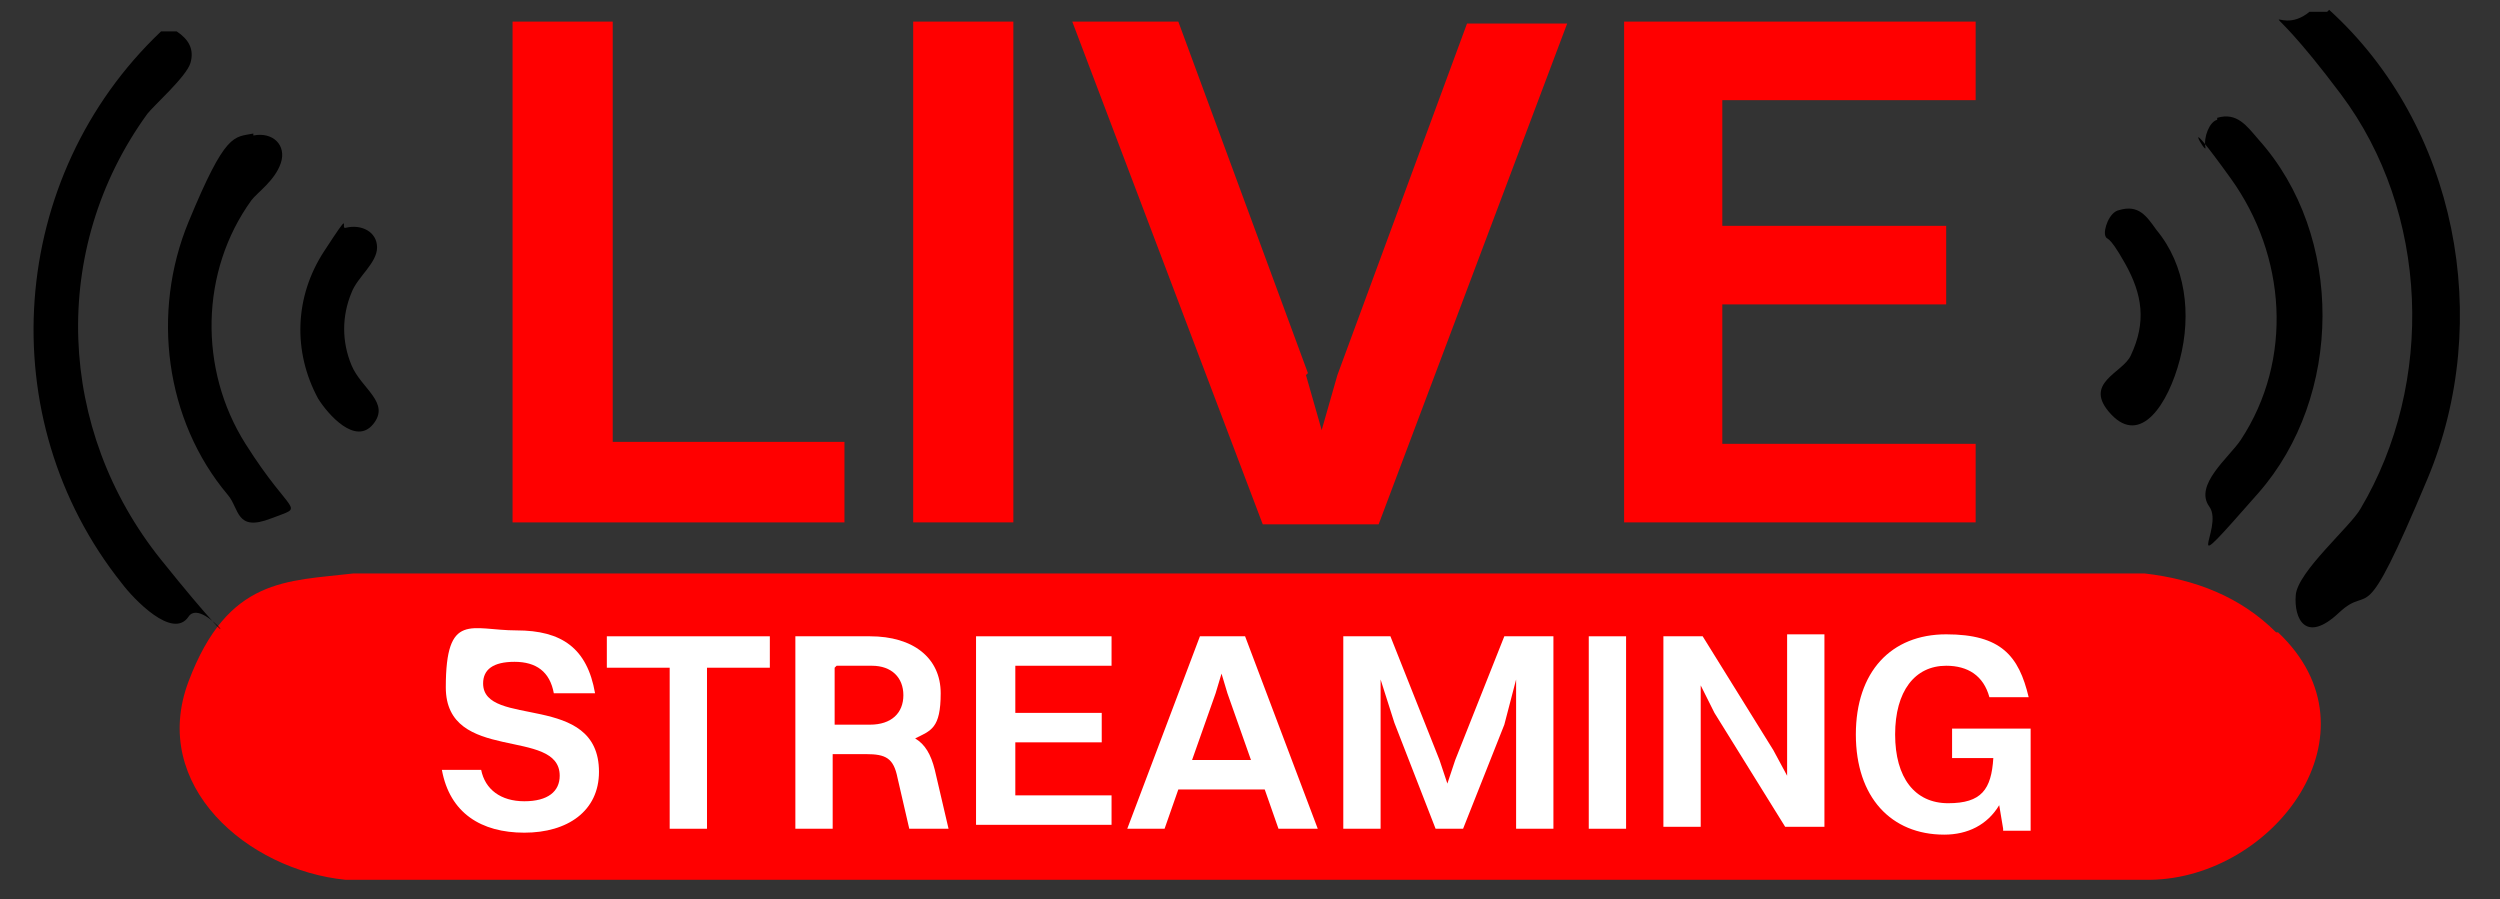 <?xml version="1.0" encoding="UTF-8"?>
<svg id="Layer_1" xmlns="http://www.w3.org/2000/svg" version="1.1" viewBox="0 0 127.3 45.8">
  <rect x="0" y="0" width="127.3" height="45.8" fill="#333333" stroke="none"/>
  <!-- Generator: Adobe Illustrator 29.1.0, SVG Export Plug-In . SVG Version: 2.1.0 Build 142)  -->
  <defs>
    <style>
      .st0 {
        fill: #fff;
      }

      .st1 {
        fill: red;
      }
    </style>
  </defs>
  <g id="Layer_11" data-name="Layer_1">
    <path class="st1" d="M116,32.2c5.4,5.1-.2,12.5-6.5,12.6H17.6c-5-.5-10-4.8-8-10.1s5-5.1,8.4-5.5h91.2c2.6.3,4.9,1.2,6.7,3h.1Z"/>
    <path class="st1" d="M45,36.3v1.4l-2.9.3v-2.2c.6,0,2.5,0,2.8.5h.1Z"/>
    <path class="st1" d="M63.1,39.1h-1.9s.7-2,1.1-2.2c0,0,.8,2.2.8,2.2Z"/>
  </g>
  <g>
    <g>
      <path d="M118.6.5c6.5,5.9,8.4,15.8,5,23.9s-2.8,5.2-4.5,6.8-2.3.3-2.2-.9,2.8-3.5,3.3-4.4c3.8-6.4,3.5-15.1-1-21.1s-3.4-2.7-1.6-4.2h.9Z"/>
      <path d="M112.9,6c1-.3,1.5.4,2.1,1.1,4.4,4.9,4.3,13.1,0,18s-1.7,1.8-2.5.7,1-2.5,1.6-3.4c2.7-4.1,2.3-9.4-.5-13.3s-1.2-1.1-1.3-1.6.2-1.3.6-1.4Z"/>
      <path d="M107.9,10.7c1-.3,1.4.3,1.9,1,1.5,1.8,1.8,4.3,1.2,6.6s-2,4.4-3.5,2.8.6-2.1,1-3c.8-1.7.6-3.1-.3-4.7s-.9-1.1-1-1.4.2-1.2.7-1.3Z"/>
    </g>
    <g>
      <path d="M9,1.6c.6.4.9.9.7,1.6s-1.9,2.2-2.2,2.6c-5,6.9-4.6,16.1.7,22.7s2.2,1.7,1.4,2.9-2.8-.9-3.4-1.7C-.5,21.3.4,9,8.2,1.6h.9Z"/>
      <path d="M12.9,6.9c1-.2,1.7.5,1.4,1.4s-1.2,1.5-1.5,1.9c-2.6,3.6-2.7,8.6-.3,12.4s3.1,3.1,1.3,3.8-1.6-.5-2.2-1.2c-3.2-3.8-3.9-9.3-2-13.9s2.3-4.3,3.3-4.5Z"/>
      <path d="M17.6,11.6c.8-.2,1.6.2,1.6,1s-1,1.5-1.3,2.3c-.5,1.2-.5,2.5,0,3.7s2,1.9,1.1,3-2.3-.5-2.8-1.3c-1.3-2.4-1.2-5.2.3-7.5s.8-1.1,1.1-1.2Z"/>
    </g>
  </g>
  <g>
    <path class="st1" d="M26.1,1.1h5.1v21.4h11.8v4.1h-16.9V1.1Z"/>
    <path class="st1" d="M46.5,1.1h5.1v25.5h-5.1V1.1Z"/>
    <path class="st1" d="M66.5,19.1l.8,2.8.8-2.8,6.6-17.9h5.1l-9.6,25.5h-5.9L54.6,1.1h5.4l6.6,17.9Z"/>
    <path class="st1" d="M82.7,1.1h17.9v4h-12.9v6.4h11.4v4h-11.4v7.1h12.9v4h-17.9V1.1Z"/>
  </g>
  <g>
    <path class="st0" d="M30.5,39.3c0,2-1.6,3.1-3.8,3.1s-3.8-1-4.2-3.2h2c.2,1,1,1.6,2.2,1.6s1.8-.5,1.8-1.3c0-2.5-5.8-.6-5.8-4.5s1.3-2.9,3.6-2.9,3.6.9,4,3.2h-2.1c-.2-1.1-.9-1.6-2-1.6s-1.6.4-1.6,1.1c0,2.3,5.9.4,5.9,4.5Z"/>
    <path class="st0" d="M34.1,34h-3.2v-1.6h8.3v1.6h-3.2v8.2h-1.9v-8.2Z"/>
    <path class="st0" d="M40.5,32.4h3.8c2.2,0,3.6,1.1,3.6,2.9s-.5,1.9-1.3,2.3c.5.3.8.8,1,1.6l.7,3h-2l-.6-2.6c-.2-1-.6-1.2-1.6-1.2h-1.7v3.8h-1.9v-9.8ZM42.5,34v2.9h1.8c1.1,0,1.7-.6,1.7-1.5s-.6-1.5-1.6-1.5h-1.8Z"/>
    <path class="st0" d="M49.7,32.4h6.9v1.5h-4.9v2.4h4.4v1.5h-4.4v2.7h4.9v1.5h-6.9v-9.8Z"/>
    <path class="st0" d="M64.2,40.2h-4.2l-.7,2h-1.9l3.7-9.8h2.3l3.7,9.8h-2l-.7-2ZM60.6,38.7h3.1l-1.2-3.4-.3-1-.3,1-1.2,3.4Z"/>
    <path class="st0" d="M68.2,32.4h2.6l2.5,6.3.4,1.2.4-1.2,2.5-6.3h2.5v9.8h-1.9v-7.6c0,0-.6,2.3-.6,2.3l-2.1,5.3h-1.4l-2.1-5.4-.7-2.2v7.6c0,0-1.9,0-1.9,0v-9.8Z"/>
    <path class="st0" d="M80.9,32.4h1.9v9.8h-1.9v-9.8Z"/>
    <path class="st0" d="M84.7,32.4h2l3.6,5.8.7,1.3v-7.2c0,0,1.9,0,1.9,0v9.8h-2l-3.6-5.8-.7-1.4v7.2c0,0-1.9,0-1.9,0v-9.8Z"/>
    <path class="st0" d="M102,42.2l-.2-1.2c-.6,1-1.6,1.5-2.8,1.5-2.7,0-4.5-1.9-4.5-5.1s1.8-5.1,4.6-5.1,3.7,1.1,4.2,3.2h-2c-.3-1.1-1.1-1.6-2.2-1.6-1.6,0-2.6,1.3-2.6,3.5s1,3.5,2.7,3.5,2.2-.7,2.3-2.3h-2.1v-1.5h4v5.2h-1.4Z"/>
  </g>
</svg>
